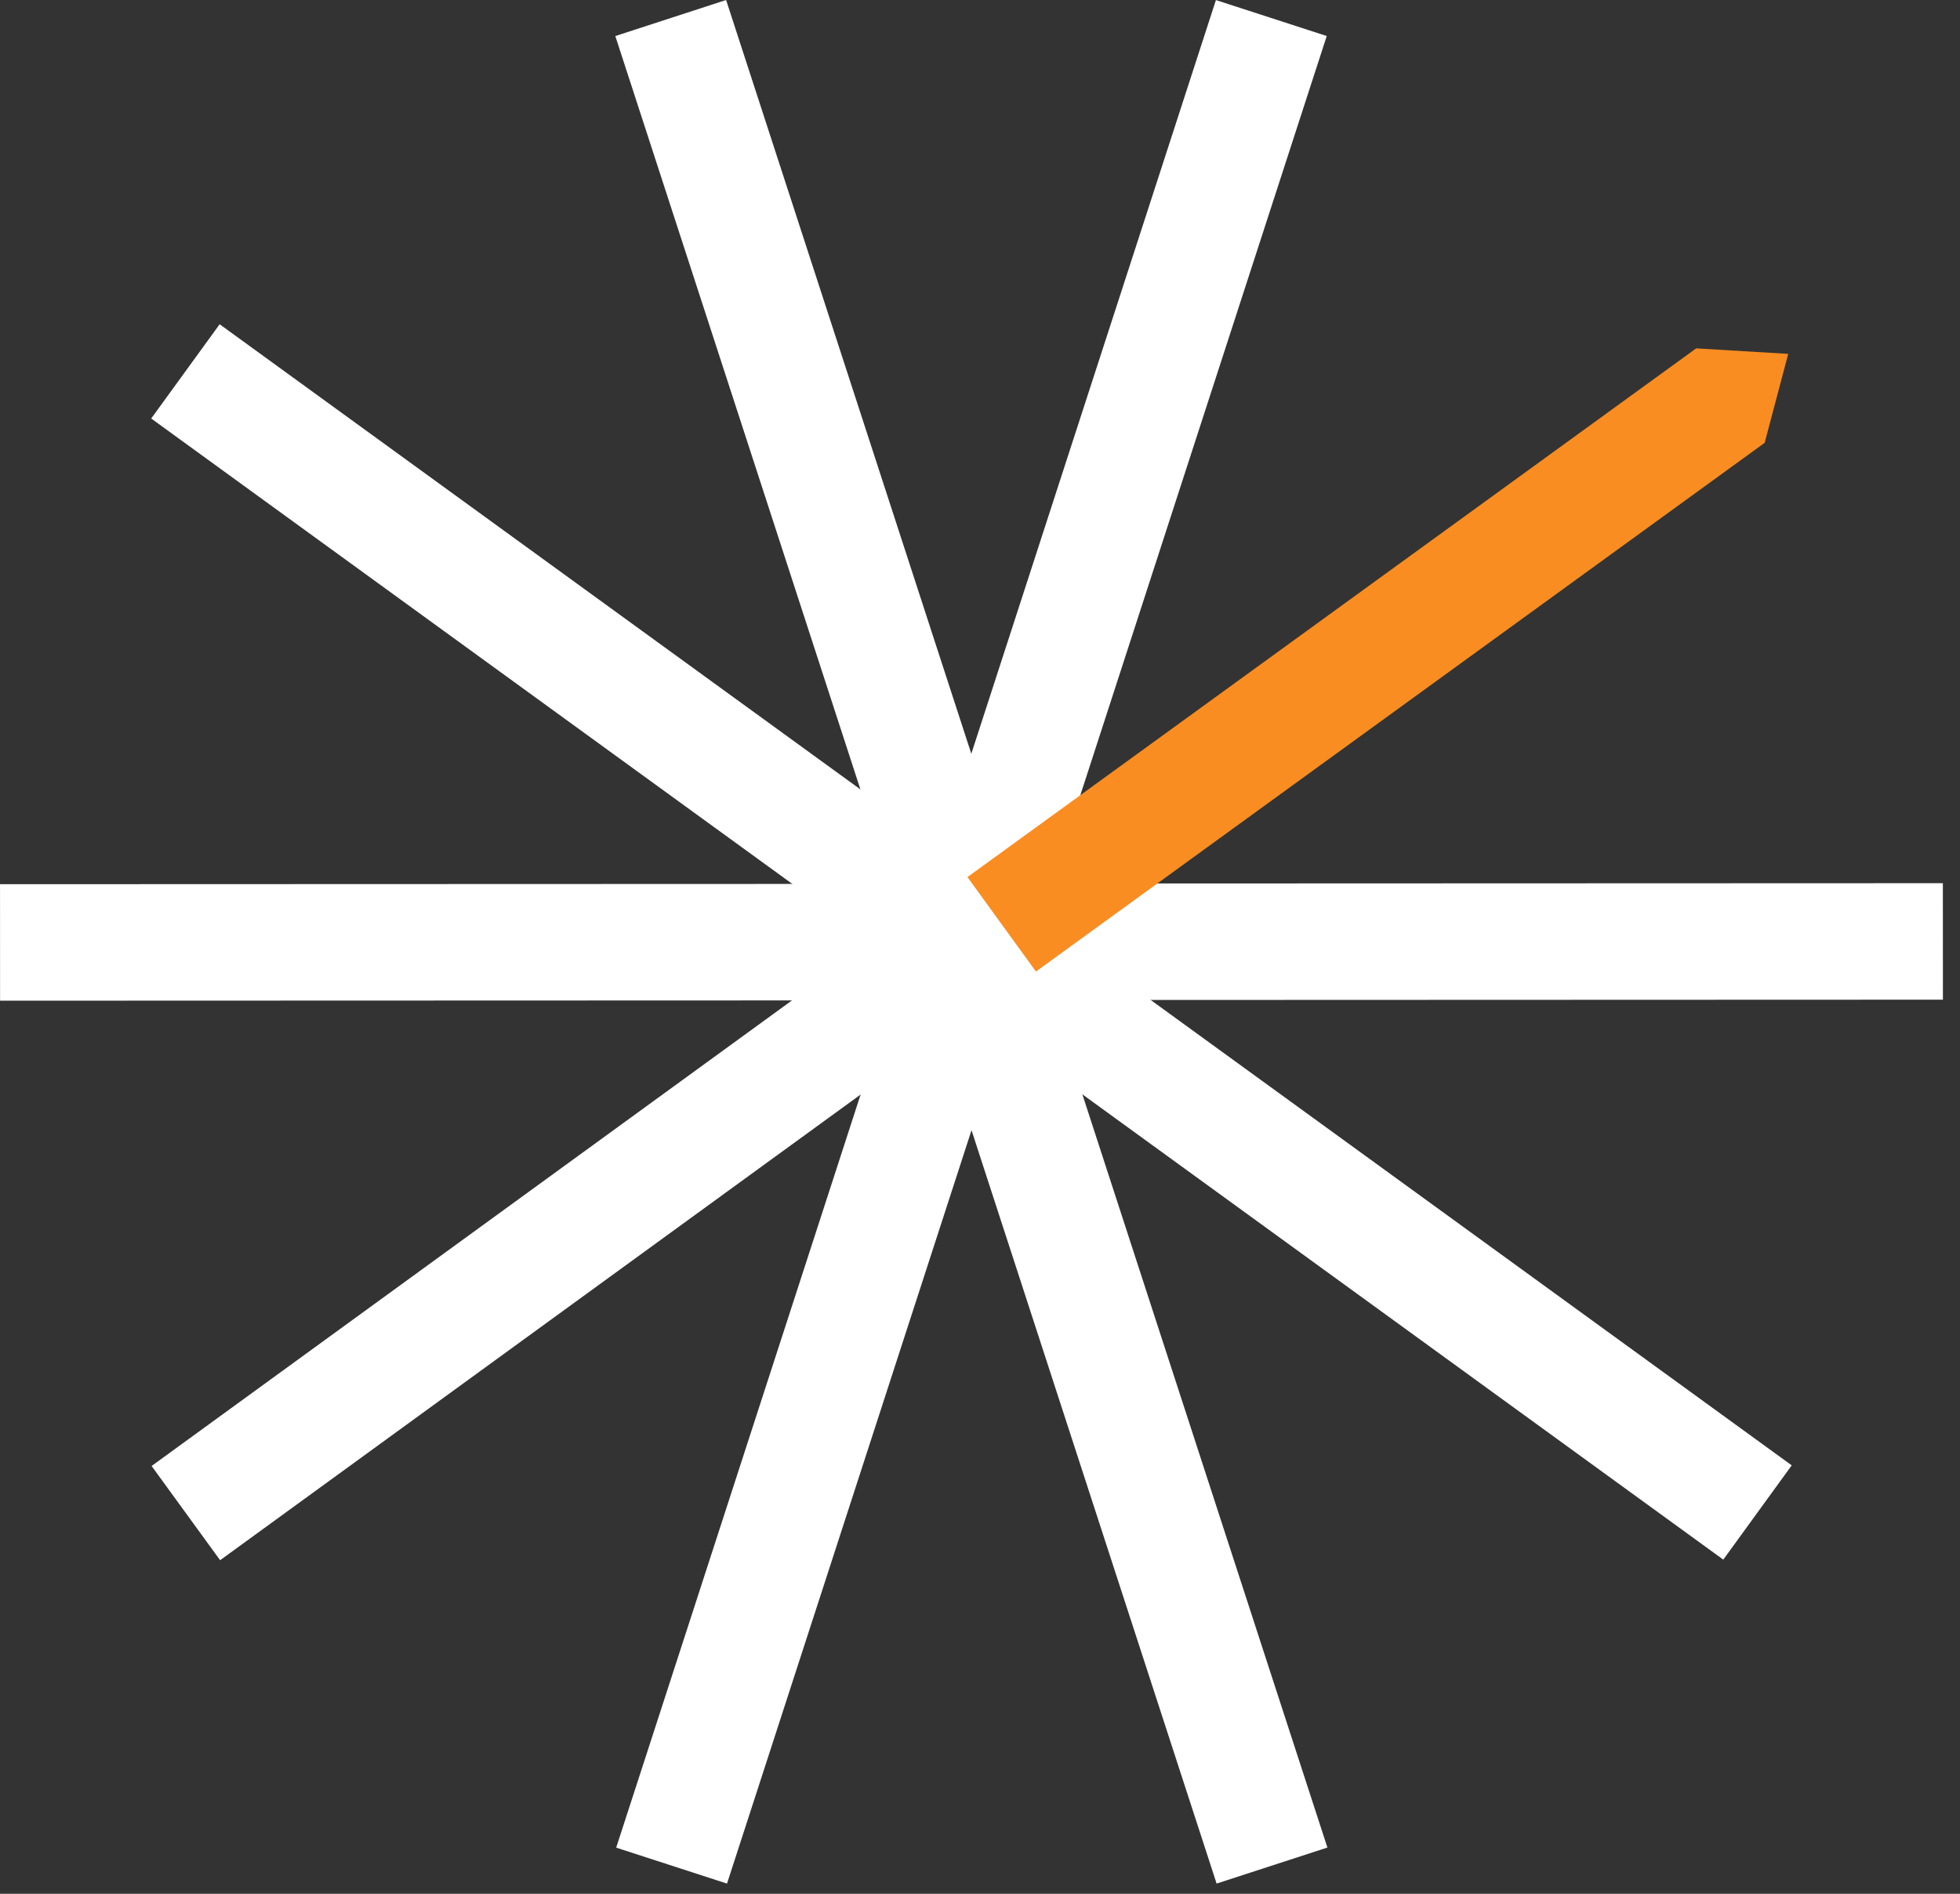 <?xml version="1.0" encoding="UTF-8"?>
<svg xmlns="http://www.w3.org/2000/svg" width="89" height="86" viewBox="0 0 89 86" fill="none">
  <rect x="0" y="0" width="89" height="86" fill="#333333" stroke="none"/>
  <g id="sdg-star" clip-path="url(#clip0_103_122)">
    <g id="Layer 1">
      <g id="Group">
        <path id="Vector" d="M88.224 45.397L88.222 40.107L44.102 40.123L44.104 45.413L88.224 45.397Z" fill="white"></path>
        <path id="Vector_2" d="M78.251 70.825L81.359 66.544L45.656 40.623L42.548 44.904L78.251 70.825Z" fill="white"></path>
        <path id="Vector_3" d="M55.244 85.536L60.275 83.9L46.626 41.944L41.596 43.581L55.244 85.536Z" fill="white"></path>
        <path id="Vector_4" d="M27.98 83.904L33.012 85.537L46.631 43.572L41.599 41.939L27.98 83.904Z" fill="white"></path>
        <path id="Vector_5" d="M6.884 66.573L9.995 70.852L45.679 44.906L42.569 40.627L6.884 66.573Z" fill="white"></path>
        <path id="Vector_6" d="M0.001 40.153L0.003 45.443L44.123 45.428L44.121 40.138L0.001 40.153Z" fill="white"></path>
        <path id="Vector_7" d="M9.974 14.725L6.866 19.005L42.569 44.926L45.677 40.645L9.974 14.725Z" fill="white"></path>
        <path id="Vector_8" d="M32.971 0L27.94 1.637L41.589 43.593L46.619 41.956L32.971 0Z" fill="white"></path>
        <path id="Vector_9" d="M60.245 1.636L55.213 0.003L41.594 41.968L46.625 43.601L60.245 1.636Z" fill="white"></path>
        <path id="Vector_10" d="M47.04 44.12L43.93 39.83L77.02 15.82L81.2 16.07L80.13 20.11L47.04 44.12Z" fill="#F98D21"></path>
      </g>
    </g>
  </g>
  <defs>
    <clipPath id="clip0_103_122">
      <rect width="88.22" height="85.54" fill="white"></rect>
    </clipPath>
  </defs>
</svg>
